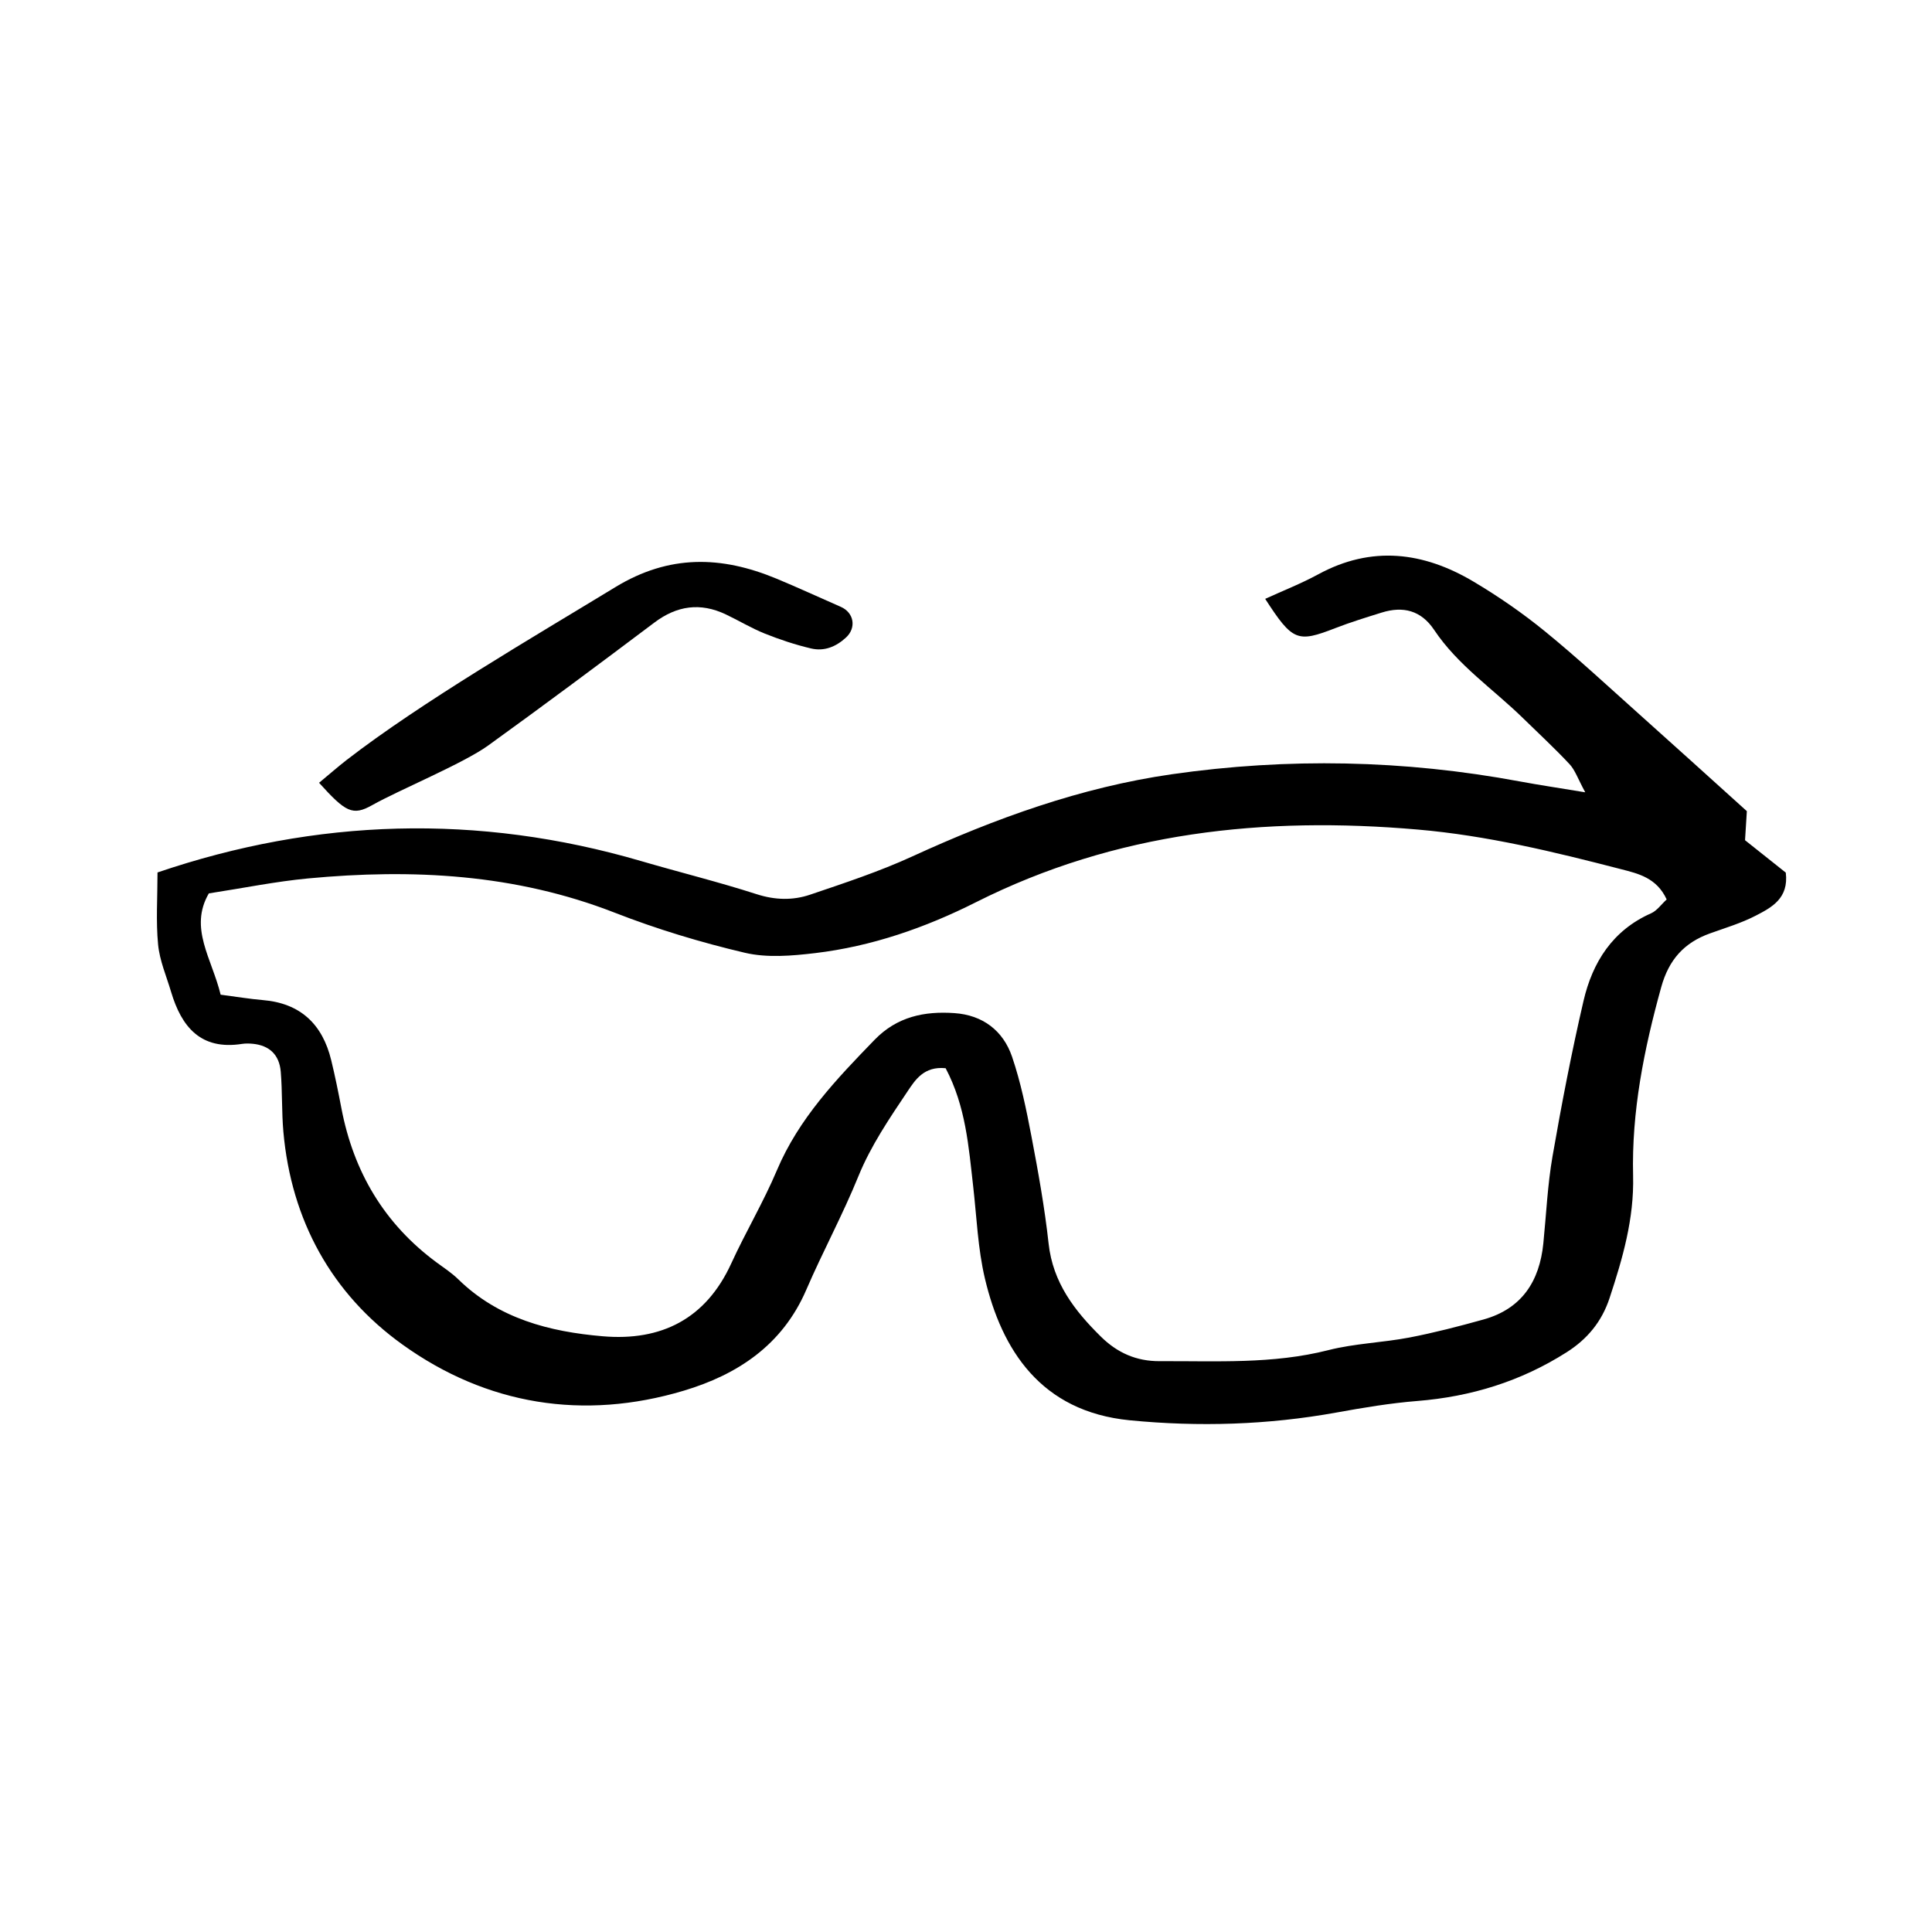 <?xml version="1.0" encoding="UTF-8"?>
<!-- Uploaded to: ICON Repo, www.svgrepo.com, Generator: ICON Repo Mixer Tools -->
<svg fill="#000000" width="800px" height="800px" version="1.1" viewBox="144 144 512 512" xmlns="http://www.w3.org/2000/svg">
 <g>
  <path d="m559.12 502.4c5.535-3.512 9.359-8.125 11.43-14.391 3.481-10.551 6.523-21.027 6.238-32.434-0.422-17.012 2.902-33.578 7.453-49.973 2.019-7.289 6.07-11.789 12.934-14.246 4.082-1.465 8.293-2.719 12.117-4.699 4.227-2.188 8.781-4.57 7.961-11.402-3.359-2.672-7.09-5.637-10.801-8.59 0.176-2.863 0.352-5.68 0.48-7.699-9.871-8.902-19.121-17.297-28.43-25.613-8.281-7.402-16.426-14.984-25.02-21.996-5.961-4.863-12.363-9.289-18.977-13.219-13.27-7.891-27.016-9.633-41.191-1.918-4.488 2.438-9.285 4.312-14.027 6.484 7.269 11.23 8.516 11.668 18.582 7.758 4.019-1.566 8.156-2.832 12.273-4.117 5.699-1.785 10.469-0.578 13.914 4.574 6.266 9.395 15.645 15.66 23.562 23.402 4.137 4.047 8.395 7.981 12.344 12.207 1.445 1.551 2.16 3.789 4.144 7.441-7.062-1.168-12.246-1.934-17.391-2.891-30.633-5.699-61.406-6.312-92.195-1.891-24.07 3.465-46.723 11.68-68.785 21.789-8.727 4-17.93 7.031-27.043 10.121-4.594 1.559-9.309 1.441-14.191-0.133-10.102-3.254-20.43-5.793-30.617-8.777-43.262-12.656-86.137-11.27-128.14 3.023 0 6.641-0.438 12.914 0.152 19.09 0.406 4.258 2.203 8.383 3.441 12.543 2.777 9.324 7.879 15.504 18.785 13.805 0.945-0.145 1.941-0.121 2.891-0.031 4.348 0.434 7.012 2.867 7.391 7.41 0.441 5.285 0.227 10.625 0.695 15.91 2.086 23.484 12.797 42.914 31.543 56.371 22.328 16.043 47.988 20.188 74.57 12.238 14.133-4.231 26.098-11.996 32.449-26.707 4.383-10.156 9.672-19.895 13.859-30.203 3.234-7.949 8.203-15.277 13.023-22.465 1.961-2.91 4.293-6.672 10.062-6.082 5.344 10.141 6.09 20.773 7.297 31.312 0.934 8.156 1.23 16.48 3.109 24.414 4.449 18.785 14.711 35.25 38.379 37.574 18.332 1.793 36.613 1.234 54.789-2.055 7.098-1.285 14.246-2.484 21.426-3.059 14.25-1.145 27.418-5.195 39.516-12.879zm-63.082-0.602c-14.777 3.762-29.73 2.848-44.688 2.926-6.242 0.035-11.266-2.238-15.582-6.484-6.992-6.883-12.734-14.309-13.875-24.668-1.047-9.562-2.766-19.074-4.57-28.535-1.352-7.07-2.805-14.199-5.117-20.992-2.363-6.926-7.777-11.039-15.262-11.559-7.949-0.555-15.203 0.918-21.172 7.074-10.121 10.438-20.07 20.836-25.879 34.566-3.566 8.438-8.293 16.379-12.113 24.719-6.742 14.723-18.586 20.598-34.016 19.281-14.133-1.195-27.652-4.672-38.316-15.098-1.719-1.676-3.769-3.023-5.719-4.453-13.898-10.254-22.043-24.043-25.258-40.898-0.816-4.262-1.672-8.516-2.699-12.727-2.316-9.512-8.133-15.094-18.152-15.922-3.336-0.281-6.644-0.84-11.148-1.426-2.332-9.613-8.457-17.66-3.129-26.844 9.152-1.406 17.68-3.152 26.289-3.965 27.68-2.602 54.895-1.211 81.266 9.074 11.191 4.363 22.797 7.875 34.492 10.625 5.906 1.387 12.488 0.82 18.637 0.09 15-1.785 29.195-6.727 42.598-13.477 37.074-18.668 76.398-22.793 117.09-19.266 18.363 1.586 36.16 5.914 53.902 10.508 4.492 1.16 9.41 2.246 12.07 8.016-1.457 1.336-2.574 2.977-4.117 3.664-10.223 4.523-15.543 12.977-17.926 23.234-3.164 13.617-5.812 27.379-8.207 41.152-1.32 7.602-1.664 15.371-2.434 23.062-1.008 10.09-5.715 17.371-15.852 20.199-6.488 1.809-13.035 3.508-19.645 4.781-7.106 1.359-14.48 1.566-21.469 3.34z"/>
  <path d="m349.73 297.33c-14.551-6.031-28.375-6.434-42.641 2.258-21.438 13.059-51.488 30.535-71.27 45.848-2.227 1.727-4.352 3.598-7.262 6.012 7.062 7.82 8.902 8.836 14.102 5.91 7.106-4.004 24.062-11 30.684-15.77 14.816-10.691 29.469-21.613 44.074-32.598 5.984-4.508 12.176-5.367 18.906-2.18 3.477 1.648 6.797 3.672 10.352 5.094 3.988 1.598 8.113 2.969 12.289 3.949 3.457 0.812 6.578-0.441 9.246-2.91 2.785-2.578 2.137-6.586-1.41-8.133-5.699-2.484-11.332-5.102-17.07-7.481z"/>
 </g>
</svg>